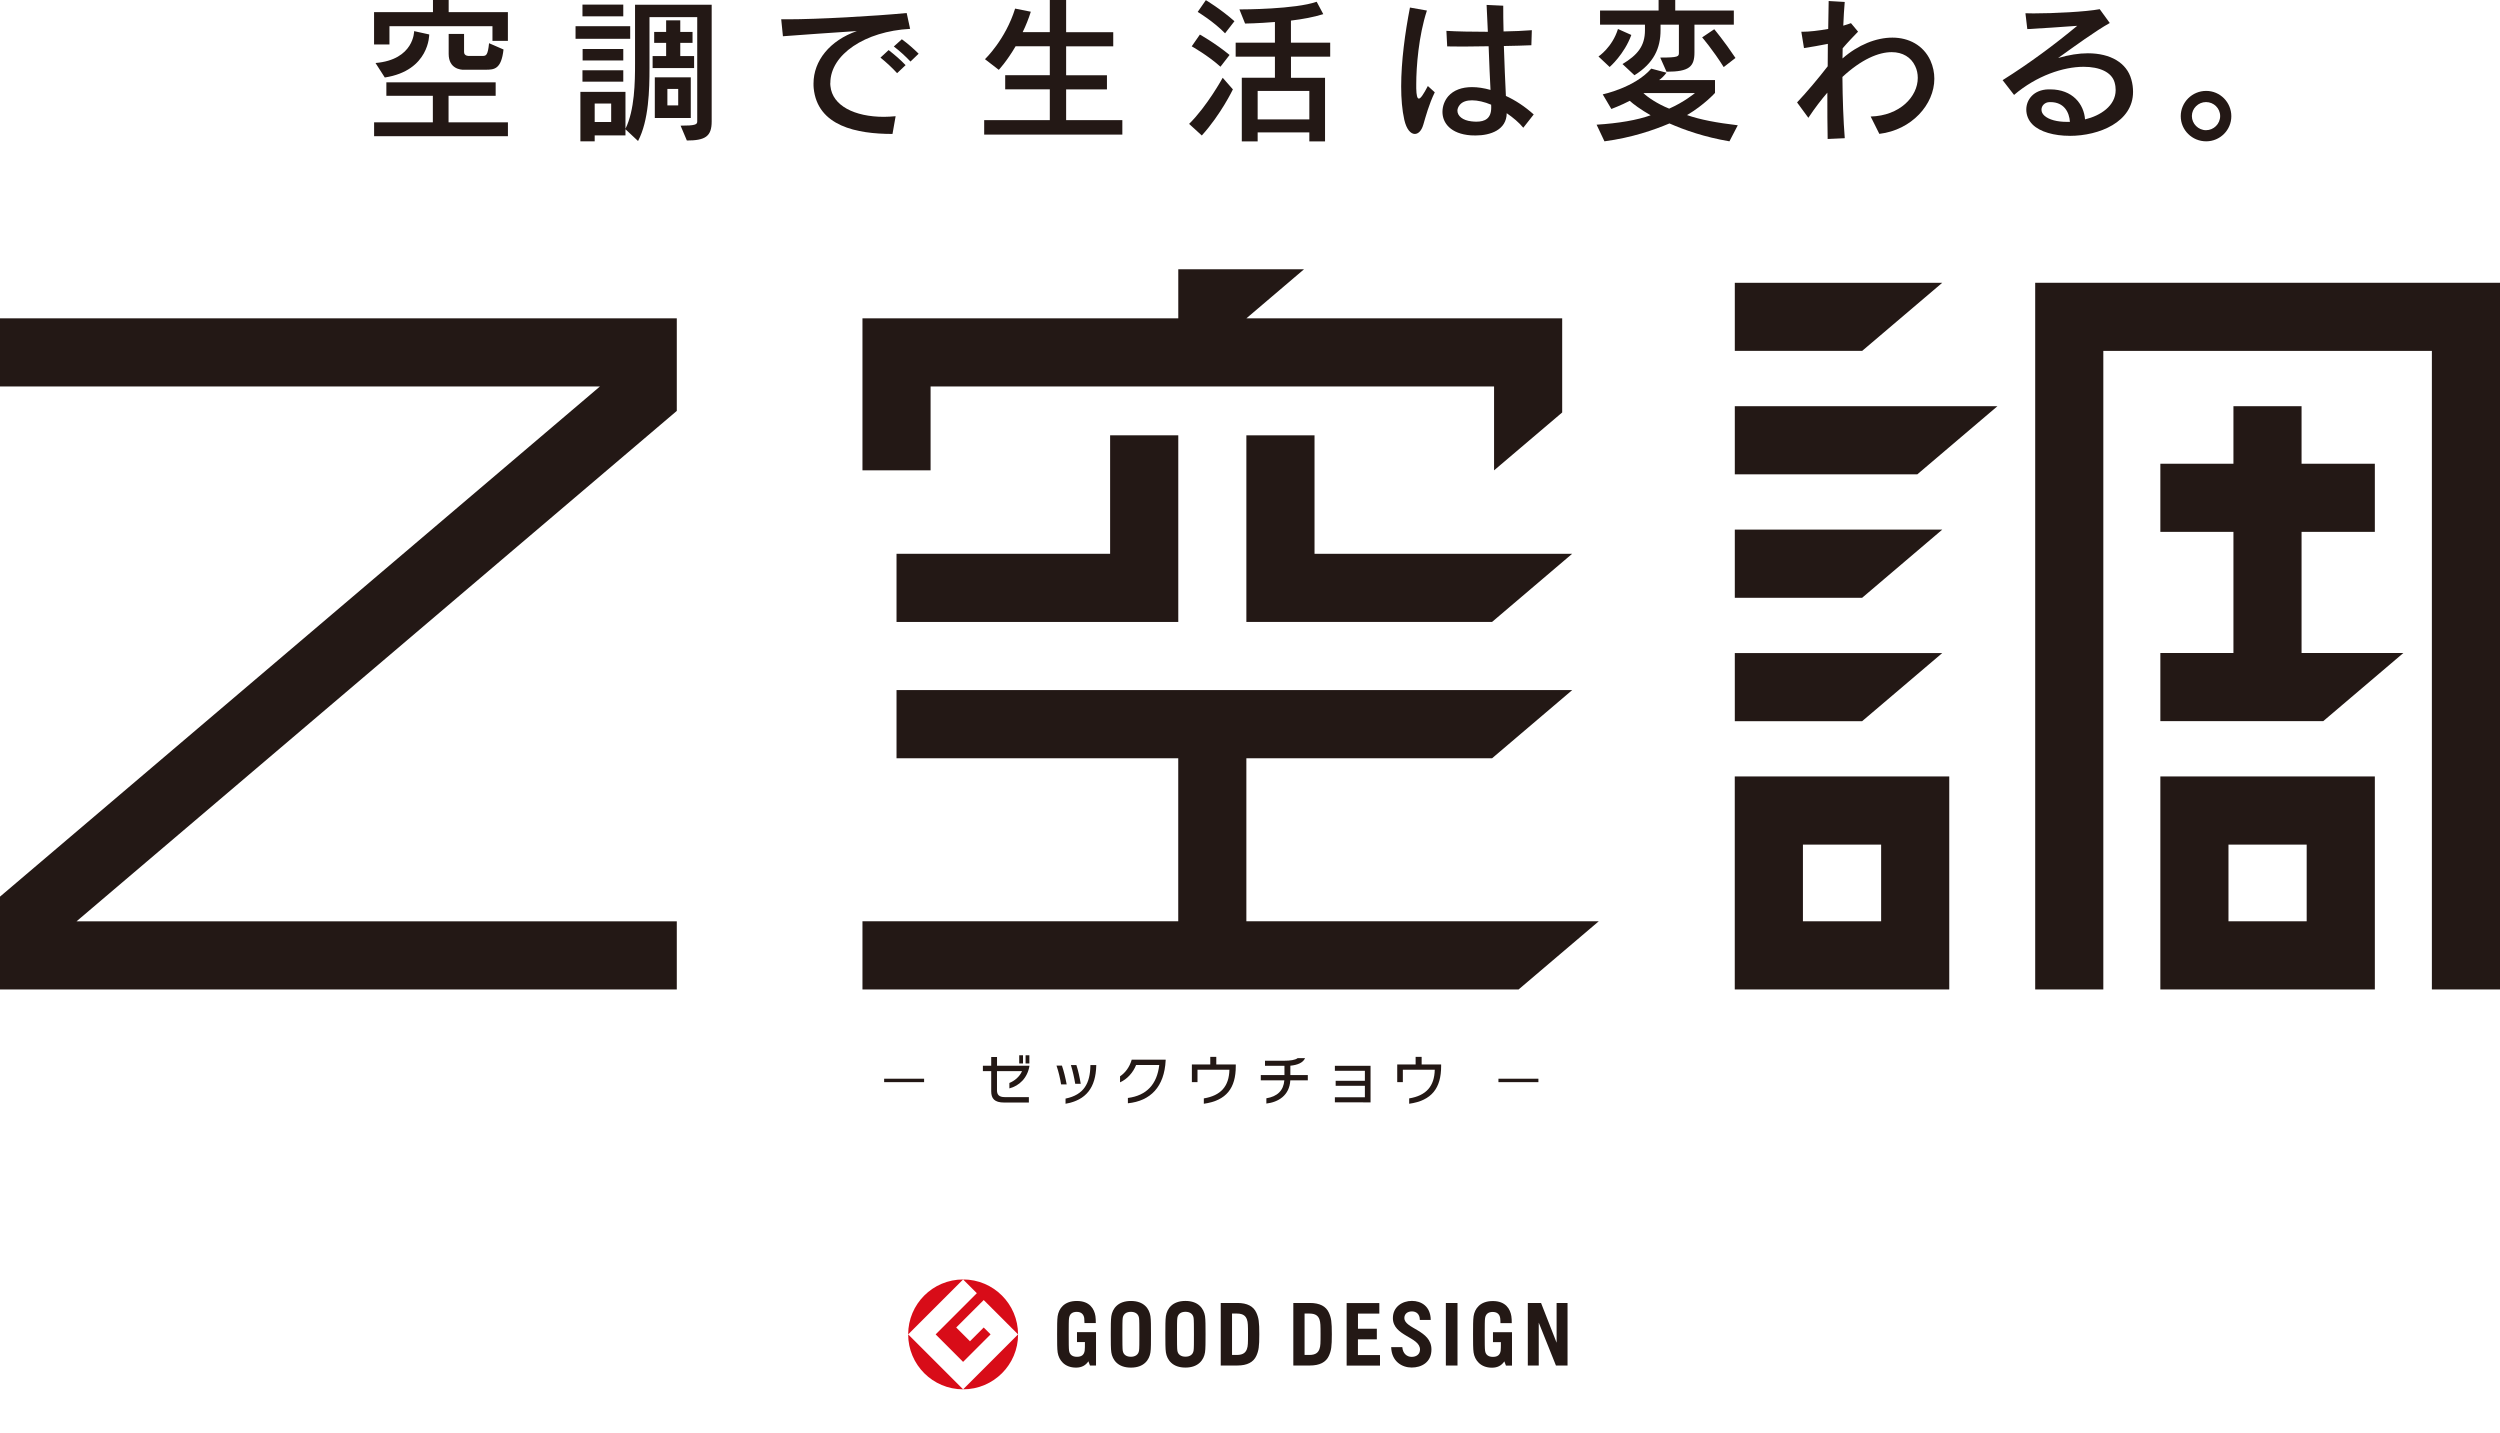 <?xml version="1.0" encoding="UTF-8"?><svg xmlns="http://www.w3.org/2000/svg" viewBox="0 0 640 366.94"><defs><style>.d{fill:#d80c18;}.e{fill:none;}.f{fill:#231815;}</style></defs><g id="a"/><g id="b"><g id="c"><g><rect class="e" x="222.53" y="316.26" width="192.05" height="50.68"/><path class="f" d="M382.2,343.59h2.03c-.01,1.04,0,1.84-.06,2.21-.18,1.14-.88,1.56-1.98,1.56s-1.85-.47-2.01-1.56c-.09-.54-.09-2.09-.09-4.19s0-3.65,.09-4.19c.17-1.08,.89-1.56,1.95-1.56s1.76,.52,1.92,1.57c.04,.22,.06,.81,.07,1.3h2.89c.01-.59-.03-1.38-.1-1.78-.29-1.84-1.45-3.88-4.75-3.88s-4.62,1.98-4.92,3.88c-.14,.92-.14,2.61-.14,4.65s0,3.73,.14,4.65c.3,1.92,1.73,3.88,4.7,3.88,1.44,0,2.46-.56,3.17-1.62l.41,1.08h1.55v-6.02h0v-2.53h-4.87v2.53m-106.49,0h2.03c0,1.04,0,1.84-.06,2.21-.18,1.14-.88,1.56-1.98,1.56s-1.85-.47-2.02-1.56c-.08-.54-.09-2.09-.09-4.19s0-3.65,.09-4.19c.17-1.08,.89-1.56,1.96-1.56s1.75,.52,1.92,1.57c.03,.22,.06,.81,.07,1.3h2.9c0-.59-.04-1.38-.1-1.78-.29-1.84-1.45-3.88-4.75-3.88s-4.62,1.98-4.92,3.88c-.14,.92-.14,2.61-.14,4.65s0,3.73,.14,4.65c.3,1.92,1.73,3.88,4.7,3.88,1.44,0,2.46-.56,3.17-1.62l.4,1.08h1.55v-6.02h0v-2.53h-4.87v2.53Zm71.93-.7h4.83v-2.71h-4.83v-3.87h5.47v-2.71h-8.37v16.01h8.54v-2.7h-5.65v-4.01Zm22.5,6.71h2.98v-16.01h-2.98v16.01Zm-75.63-12.65c-.29-1.9-1.65-3.88-5-3.88s-4.71,1.98-5.01,3.88c-.14,.92-.14,2.61-.14,4.65s0,3.73,.14,4.65c.3,1.89,1.66,3.88,5.01,3.88s4.71-1.99,5-3.88c.15-.92,.14-2.61,.14-4.65s0-3.73-.14-4.65Zm-2.92,8.84c-.17,1.08-1.03,1.56-2.09,1.56s-1.91-.47-2.08-1.56c-.08-.54-.09-2.09-.09-4.19s0-3.65,.09-4.19c.17-1.08,1.02-1.56,2.08-1.56s1.91,.48,2.09,1.56c.08,.54,.09,2.09,.09,4.19s0,3.65-.09,4.19Zm16.89-8.85c-.3-1.89-1.66-3.88-5.01-3.88s-4.71,1.99-5,3.88c-.14,.92-.14,2.61-.14,4.65s0,3.73,.14,4.65c.3,1.89,1.66,3.88,5,3.88s4.71-1.99,5.01-3.88c.14-.92,.14-2.61,.14-4.65s0-3.73-.14-4.65Zm-2.92,8.83c-.17,1.08-1.02,1.56-2.08,1.56s-1.92-.48-2.08-1.56c-.08-.53-.09-2.08-.09-4.18s0-3.65,.09-4.19c.17-1.08,1.02-1.56,2.08-1.56s1.91,.48,2.08,1.56c.08,.54,.09,2.08,.09,4.19s0,3.65-.09,4.18Zm92.92-2.04l-3.97-10.15h-3.39v16.01h2.8v-10.98l4.4,10.98h2.97v-16.01h-2.8v10.15Zm-81.71-10.15h-4.26v16.01h4.26c2.51,0,4.11-.85,4.85-2.47,.61-1.35,.76-2.36,.76-5.53s-.15-4.19-.76-5.53c-.74-1.63-2.34-2.48-4.85-2.48Zm2.44,11.79c-.26,.72-.79,1.52-2.58,1.52h-1.23v-10.6h1.23c1.79-.01,2.32,.79,2.58,1.51,.27,.74,.28,1.62,.28,3.79s0,3.04-.28,3.78Zm16.13-11.79h-4.25v16.01h4.25c2.51,0,4.11-.85,4.85-2.47,.61-1.35,.76-2.36,.76-5.53s-.15-4.19-.76-5.53c-.74-1.63-2.34-2.48-4.85-2.48Zm2.44,11.79c-.26,.72-.79,1.52-2.58,1.52h-1.23v-10.6h1.23c1.79-.01,2.32,.79,2.58,1.51,.27,.74,.28,1.62,.28,3.79s0,3.04-.28,3.78Zm21.73-7.91c0-1.14,.87-1.72,1.94-1.72s2.02,.63,2.03,2.19h2.79c-.04-3.55-2.49-4.88-4.82-4.88-2.45,0-4.87,1.5-4.87,4.4,0,4.64,6.94,4.8,6.94,8.04,0,1.21-.91,1.89-2.13,1.89s-2.27-.85-2.4-2.49h-2.85c.11,3.67,2.76,5.22,5.25,5.22s5.06-1.31,5.06-4.63c0-4.97-6.93-5.28-6.93-8.04Z"/><path class="d" d="M232.49,341.6l14.07-14.06c-7.77,0-14.07,6.29-14.07,14.06"/><path class="d" d="M246.56,355.67l-14.07-14.07c0,7.77,6.3,14.07,14.07,14.07"/><path class="d" d="M239.52,341.6l7.03,7.04,7.04-7.04-1.76-1.76-3.52,3.52-3.52-3.52,7.04-7.03,8.79,8.79c0-7.77-6.3-14.06-14.07-14.06l3.52,3.52-10.55,10.55"/><path class="d" d="M246.56,355.67c7.77,0,14.07-6.3,14.07-14.07l-14.07,14.07"/><g><rect class="f" x="226.34" y="276.15" width="10.23" height=".88"/><path class="f" d="M258.4,278.63v-1.39c1.28-.51,2.61-1.57,3.24-3.03h-6.41v4.92c0,1.08,.5,1.73,1.99,1.73h6.17v1.39h-6.32c-2.51,0-3.32-1.04-3.32-2.89v-5.15h-2.13v-1.39h2.13v-2.22h1.49v2.22h8.31c-.5,3.16-2.64,5.16-5.15,5.81m3.49-6.38h-.97v-2.11h.97v2.11Zm1.63,0h-.97v-2.11h.97v2.11Z"/><path class="f" d="M271.64,277.61c-.22-1.43-.66-3.34-1.18-4.82h1.39c.48,1.38,.93,3.24,1.22,4.82h-1.43m1.14,4.96v-1.33c4.75-.97,6.29-3.98,6.36-8.43v-.16h1.5v.17c-.14,5.55-2.54,8.83-7.87,9.74Zm2.48-5.11c-.24-1.48-.63-3.25-1.11-4.81h1.4c.46,1.38,.83,3.07,1.12,4.81h-1.42Z"/><path class="f" d="M288.74,282.44v-1.36c4.77-.62,7.46-3.48,8.03-8.44h-5.93c-.77,1.94-2.27,3.62-4.11,4.44v-1.54c1.33-.9,2.45-2.36,2.99-4.27h8.69v.18c-.34,6.77-3.86,10.4-9.67,10.99"/><path class="f" d="M308.18,282.56v-1.37c4.35-.72,6.45-3.08,6.55-7.34h-8.17v3.17h-1.44v-4.51h4.71v-1.96h1.54v1.96h4.99v.45c0,5.56-2.38,8.79-8.17,9.6"/><path class="f" d="M330.32,276.57c-.22,3.91-3.13,5.59-6.13,5.94v-1.35c2.8-.45,4.39-1.98,4.6-4.59h-6.03v-1.35h6.06v-2.37h-4.98v-1.3h4.79c1.75,0,2.96-.2,3.55-.66h1.91c-.5,1.19-1.98,1.76-3.76,1.93v2.4h4.47v1.35h-4.49"/><polyline class="f" points="341.73 282.19 341.73 280.9 349.41 280.9 349.41 277.97 341.93 277.97 341.93 276.69 349.41 276.69 349.41 274.13 341.73 274.13 341.73 272.84 350.86 272.84 350.86 282.21 341.73 282.19"/><path class="f" d="M360.75,282.56v-1.37c4.35-.72,6.45-3.08,6.55-7.34h-8.17v3.17h-1.44v-4.51h4.71v-1.96h1.54v1.96h4.99v.45c0,5.56-2.38,8.79-8.17,9.6"/><rect class="f" x="383.6" y="276.15" width="10.23" height=".88"/><path class="f" d="M499.01,253.3h-54.91v-54.53h54.91v54.53Zm-37.46-17.45h20.02v-19.63h-20.02v19.63Z"/><polyline class="f" points="444.11 89.83 444.11 72.39 497.22 72.39 476.71 89.83 444.11 89.83"/><polyline class="f" points="444.11 153.03 444.11 135.58 497.22 135.58 476.71 153.03 444.11 153.03"/><polyline class="f" points="444.11 184.62 444.11 167.18 497.22 167.18 476.71 184.62 444.11 184.62"/><polyline class="f" points="444.11 121.43 444.11 103.99 511.34 103.99 490.83 121.43 444.11 121.43"/><path class="f" d="M607.96,253.3h-54.91v-54.53h54.91v54.53Zm-37.47-17.45h20.02v-19.63h-20.02v19.63Z"/><polyline class="f" points="622.56 253.3 622.56 89.83 538.45 89.83 538.45 253.3 521.01 253.3 521.01 72.39 640 72.39 640 253.3 622.56 253.3"/><polyline class="f" points="589.2 167.17 589.2 136.16 607.96 136.16 607.96 118.71 589.2 118.71 589.2 103.98 571.76 103.98 571.76 118.71 553.05 118.71 553.05 136.16 571.76 136.16 571.76 167.17 553.05 167.17 553.05 184.61 594.75 184.61 615.26 167.17 589.2 167.17"/><polyline class="f" points="382.48 120.41 382.48 98.94 238.23 98.94 238.23 120.41 220.79 120.41 220.79 81.5 301.64 81.5 301.64 68.94 333.82 68.94 319.07 81.5 399.92 81.5 399.92 105.59 382.48 120.41"/><polyline class="f" points="319.07 159.22 319.07 111.44 336.52 111.44 336.52 141.77 402.47 141.77 381.96 159.22 319.07 159.22"/><polyline class="f" points="229.51 159.22 229.51 141.77 284.19 141.77 284.19 111.44 301.64 111.44 301.64 159.22 229.51 159.22"/><polyline class="f" points="319.07 235.85 319.07 194.11 381.98 194.11 402.49 176.66 229.51 176.66 229.51 194.11 301.63 194.11 301.63 235.85 220.79 235.85 220.79 253.3 388.76 253.3 409.28 235.85 319.07 235.85"/><polyline class="f" points="173.26 253.3 173.26 235.86 19.59 235.86 173.26 105.19 173.26 81.5 0 81.5 0 98.93 153.59 98.93 0 229.54 0 253.3 173.26 253.3"/></g><g><path class="f" d="M126.07,10.45v-3.74h-26.37v4.67h-3.94V3.1h15.08V0h4.02V3.1h15.16v7.36h-3.94m-30.31,24.4v-3.54h15.04v-6.79h-11.9v-3.45h27.98v3.45h-12.06v6.79h15.2v3.54h-34.25Zm2.73-15.03l-2.37-3.7c9.93-.85,9.89-8.16,9.89-8.16l3.86,.85s.12,9.25-11.38,11.02Zm25.81-1.97h-5.63c-.68,0-3.82-.2-3.82-4.06v-5.11h3.94v4.63c0,1.04,1.17,1,1.17,1h3.54c.96,0,1.37-.16,1.69-3.26l3.7,1.61c-.56,5.06-2.37,5.18-4.58,5.18Z"/><path class="f" d="M161.33,9.93h-13.99v-3.22h13.99v3.22Zm14.51,26.05l-1.61-3.81c3.7,0,4.26-.28,4.26-1.05V4.38h-12.22v13.03c0,5.51-.16,13.43-2.93,18.69l-3.22-3.01v1.57h-7.88v1.52h-3.66v-12.66h11.54v9.44c2.37-4.78,2.45-12.06,2.45-16.6V1.21h19.62V31.11c0,3.78-1.61,4.86-6.35,4.86Zm-16.28-31.8h-10.45V1.17h10.45v3.01Zm0,16.73h-10.45v-2.93h10.45v2.93Zm0-5.43h-10.41v-2.93h10.41v2.93Zm-3.1,11.02h-4.22v4.74h4.22v-4.74Zm10.61-9.08v-3.06h3.46v-3.38h-3.06v-2.81h3.06v-2.97h3.62v2.97h3.14v2.81h-3.14v3.38h3.54v3.06h-10.61Zm9.77,12.78h-9.21v-10.41h9.21v10.41Zm-3.22-7.44h-2.77v4.22h2.77v-4.22Z"/><path class="f" d="M212.55,21.23c0,.28,0,.52,.04,.8,.48,5.03,6.19,7.88,13.71,7.88,.96,0,1.97-.08,2.98-.16l-.8,4.54c-9.13,0-19.22-1.97-20.18-11.74-.04-.4-.04-.8-.04-1.17,0-5.83,4.18-11.02,11.1-13.43-6.23,.41-14.23,.97-18.93,1.33l-.44-4.34h1.77c7.4,0,22.07-.8,30.35-1.61l.88,4.06c-11.54,.6-20.42,6.59-20.42,13.83m17.09-2.49c-1.25-1.37-2.77-2.78-4.26-3.98l2.09-1.93c1.49,1.17,3.06,2.49,4.34,3.86l-2.17,2.05Zm3.42-2.98c-1.25-1.32-2.69-2.65-4.26-3.85l2.05-1.85c1.53,1.12,3.01,2.41,4.3,3.7l-2.09,2.01Z"/><path class="f" d="M251.95,34.45v-3.7h16.8v-7.88h-11.42v-3.62h11.42v-7.4h-8.76c-2.25,3.86-4.3,6.03-4.3,6.03l-3.54-2.73s5.23-4.95,7.72-12.95l4.02,.8c-.56,1.77-1.29,3.62-2.09,5.23h6.95V0h4.18V8.24h12.06v3.62h-12.06v7.4h10.45v3.62h-10.45v7.88h14.39v3.7h-35.38"/><path class="f" d="M307.67,34.69l-3.26-2.97c4.62-4.54,8.6-11.81,8.6-11.81l2.61,2.97s-3.05,6.39-7.96,11.81m4.78-17.61c-3.26-2.93-7.36-5.22-7.36-5.22l2.09-3.01s3.9,2.17,7.6,5.22l-2.33,3.01Zm1.17-8.56c-2.98-3.06-7-5.47-7-5.47l2.09-3.01s3.74,2.22,7.32,5.39l-2.41,3.1Zm16.88,6v5.39h8.72v16.28h-4.02v-2.29h-13.23v2.29h-4.06V19.9h8.48v-5.39h-10.05v-3.58h10.05V5.63c-4.38,.36-7.64,.4-7.64,.4l-1.45-3.62h.08c1,0,14.19-.04,19.7-1.96l1.69,3.17c-2.45,.77-5.31,1.29-8.28,1.65v5.66h10.05v3.58h-10.05Zm4.7,8.76h-13.23v7.28h13.23v-7.28Z"/><path class="f" d="M364.36,31.92c-.44,1.56-1.29,2.37-2.17,2.37-1.05,0-2.13-1.17-2.69-3.62-.56-2.49-.8-5.39-.8-8.52,0-6.47,1-13.83,2.25-20.22l4.34,.77c-2.13,6.47-2.73,14.47-2.73,18.81v1.12c.04,1.77,.24,2.61,.68,2.61s1.17-1.08,2.29-3.22l1.77,1.61c-1.49,3.06-2.33,6.23-2.93,8.28m25.61,.81c-1.09-1.33-2.61-2.61-4.26-3.74-.04,4.26-4.14,5.7-7.96,5.7-.4,0-.8,0-1.21-.03-5.19-.37-7.28-3.18-7.28-6,0-1.44,.52-2.89,1.49-4.02,1.37-1.56,3.5-2.33,6.07-2.33,1.45,0,3.06,.24,4.74,.72-.16-2.82-.32-6.92-.48-11.18-2.21,.04-4.5,.08-6.55,.08-1.49,0-2.85-.04-4.06-.04l-.2-3.98c2.65,.16,6.59,.24,10.61,.24-.08-2.09-.2-4.58-.32-6.88l4.26,.2c0,1.89,0,4.14,.08,6.59,2.65-.04,5.15-.16,7.24-.32l-.12,3.85c-1.93,.08-4.38,.16-7.04,.2,.16,4.5,.32,9.17,.52,12.78,2.45,1.12,4.9,2.74,7.12,4.74l-2.65,3.38Zm-8.24-5.55v-.37c-1.73-.72-3.46-1.12-4.9-1.12-1.33,0-2.45,.33-3.14,1.17-.4,.49-.6,1.01-.6,1.49,0,1.33,1.33,2.49,3.62,2.73,.4,.04,.8,.08,1.21,.08,2.21,0,3.82-.8,3.82-3.58v-.4Z"/><path class="f" d="M442.74,36.18c-6.35-1.08-11.42-2.85-15.36-4.58-4.02,1.69-9.53,3.62-16.64,4.58l-2.01-4.26c5.67-.36,10.37-1.17,13.83-2.41-2.61-1.49-4.46-2.89-5.35-3.7-2.13,1.12-4.7,2.09-4.7,2.09l-2.21-3.74s8.2-1.73,12.42-6.59l3.9,1.04c-.52,.72-1.21,1.41-1.89,1.89h14.31v3.29s-2.74,3.06-7.16,5.67c3.34,1.17,7.56,1.97,12.99,2.61l-2.13,4.1m-30.67-19.02l-2.86-2.69s3.54-2.34,4.99-7.04l3.42,1.53c-1.81,4.98-5.55,8.2-5.55,8.2Zm21.71-10.85v7.11c0,3.66-1.33,4.95-7.15,4.95l-1.61-3.62c4.7,0,4.78-.28,4.78-1.25V6.31h-4.7v1.41c0,4.58-1.69,8.44-6.68,11.54l-3.06-2.86c3.78-2.29,5.75-4.54,5.75-8.68v-1.41h-11.5V2.7h14.99V0h4.26V2.7h15v3.62h-10.09Zm-13.06,17.53c1,1.01,3.58,2.78,6.59,3.98,3.86-1.69,6.59-3.98,6.59-3.98h-13.18Zm20.54-6.67c-2.77-4.42-5.51-7.59-5.51-7.59l3.1-2.09s2.57,3.06,5.43,7.36l-3.01,2.33Z"/><path class="f" d="M481.1,34.25l-2.21-4.42c7.47-.2,12.06-5.1,12.06-9.88,0-1.05-.2-2.09-.68-3.06-1.04-2.22-3.18-3.54-5.99-3.54-3.38,0-7.76,1.84-12.62,6.35,.04,5.59,.24,11.22,.6,15.68l-4.38,.2c-.08-3.26-.08-7.4-.08-11.86-1.53,1.77-3.18,3.9-4.86,6.44l-2.89-3.94c2.57-2.73,5.51-6.23,7.84-9.25,0-1.92,.04-3.85,.04-5.74-1.97,.4-4.38,.81-6.11,1.08l-.68-4.18h.32c1.65,0,4.14-.28,6.56-.72,.03-2.53,.07-4.99,.12-7.15l4.11,.24c-.16,1.81-.28,3.85-.37,6.07,.72-.2,1.41-.45,1.97-.64l1.81,2.17c-1.04,1.08-2.61,2.7-3.94,4.26,0,.85-.04,1.73-.04,2.61,3.98-3.5,8.64-5.34,12.78-5.34s7.92,1.92,9.73,5.87c.68,1.52,1,3.1,1,4.66,0,6.59-5.79,13.11-14.07,14.11"/><path class="f" d="M529.82,34.77c-3.94,0-7.59-1-9.48-2.89-1.09-1.08-1.61-2.45-1.61-3.82,0-2.57,1.89-5.06,5.59-5.18h.52c5.75,0,8.64,3.78,8.93,7.68,3.9-.92,7.84-3.45,7.84-7.51,0-.6-.08-1.29-.28-1.97-.76-2.61-3.81-3.98-7.92-3.98-5.18,0-12.02,2.26-17.81,7.2l-2.93-3.78c7.04-4.42,13.43-9.21,19.1-13.91-4.02,.32-9.33,.64-12.78,.84l-.48-4.06c.6,0,1.33,.04,2.05,.04,5.27,0,13.39-.41,16.97-1.08l2.57,3.54c-3.5,1.93-9.36,6.19-13.22,8.96,2.77-.81,5.3-1.21,7.6-1.21,5.87,0,9.97,2.49,11.13,6.67,.33,1.12,.45,2.21,.45,3.22,0,7.68-8.64,11.25-16.2,11.25m-4.95-8.64h-.24c-1.21,.03-2.05,.92-2.05,1.92,0,.53,.2,1.05,.72,1.53,1.17,1.08,3.33,1.61,5.79,1.61h.77c-.16-2.45-1.48-5.06-4.99-5.06Z"/><path class="f" d="M564.78,36.18c-3.58,0-6.51-2.85-6.51-6.43s2.93-6.48,6.51-6.48,6.44,2.93,6.44,6.48-2.89,6.43-6.44,6.43m-.04-10.05c-1.96,0-3.62,1.61-3.62,3.58s1.65,3.62,3.62,3.62,3.62-1.61,3.62-3.62-1.65-3.58-3.62-3.58Z"/></g></g></g></g></svg>